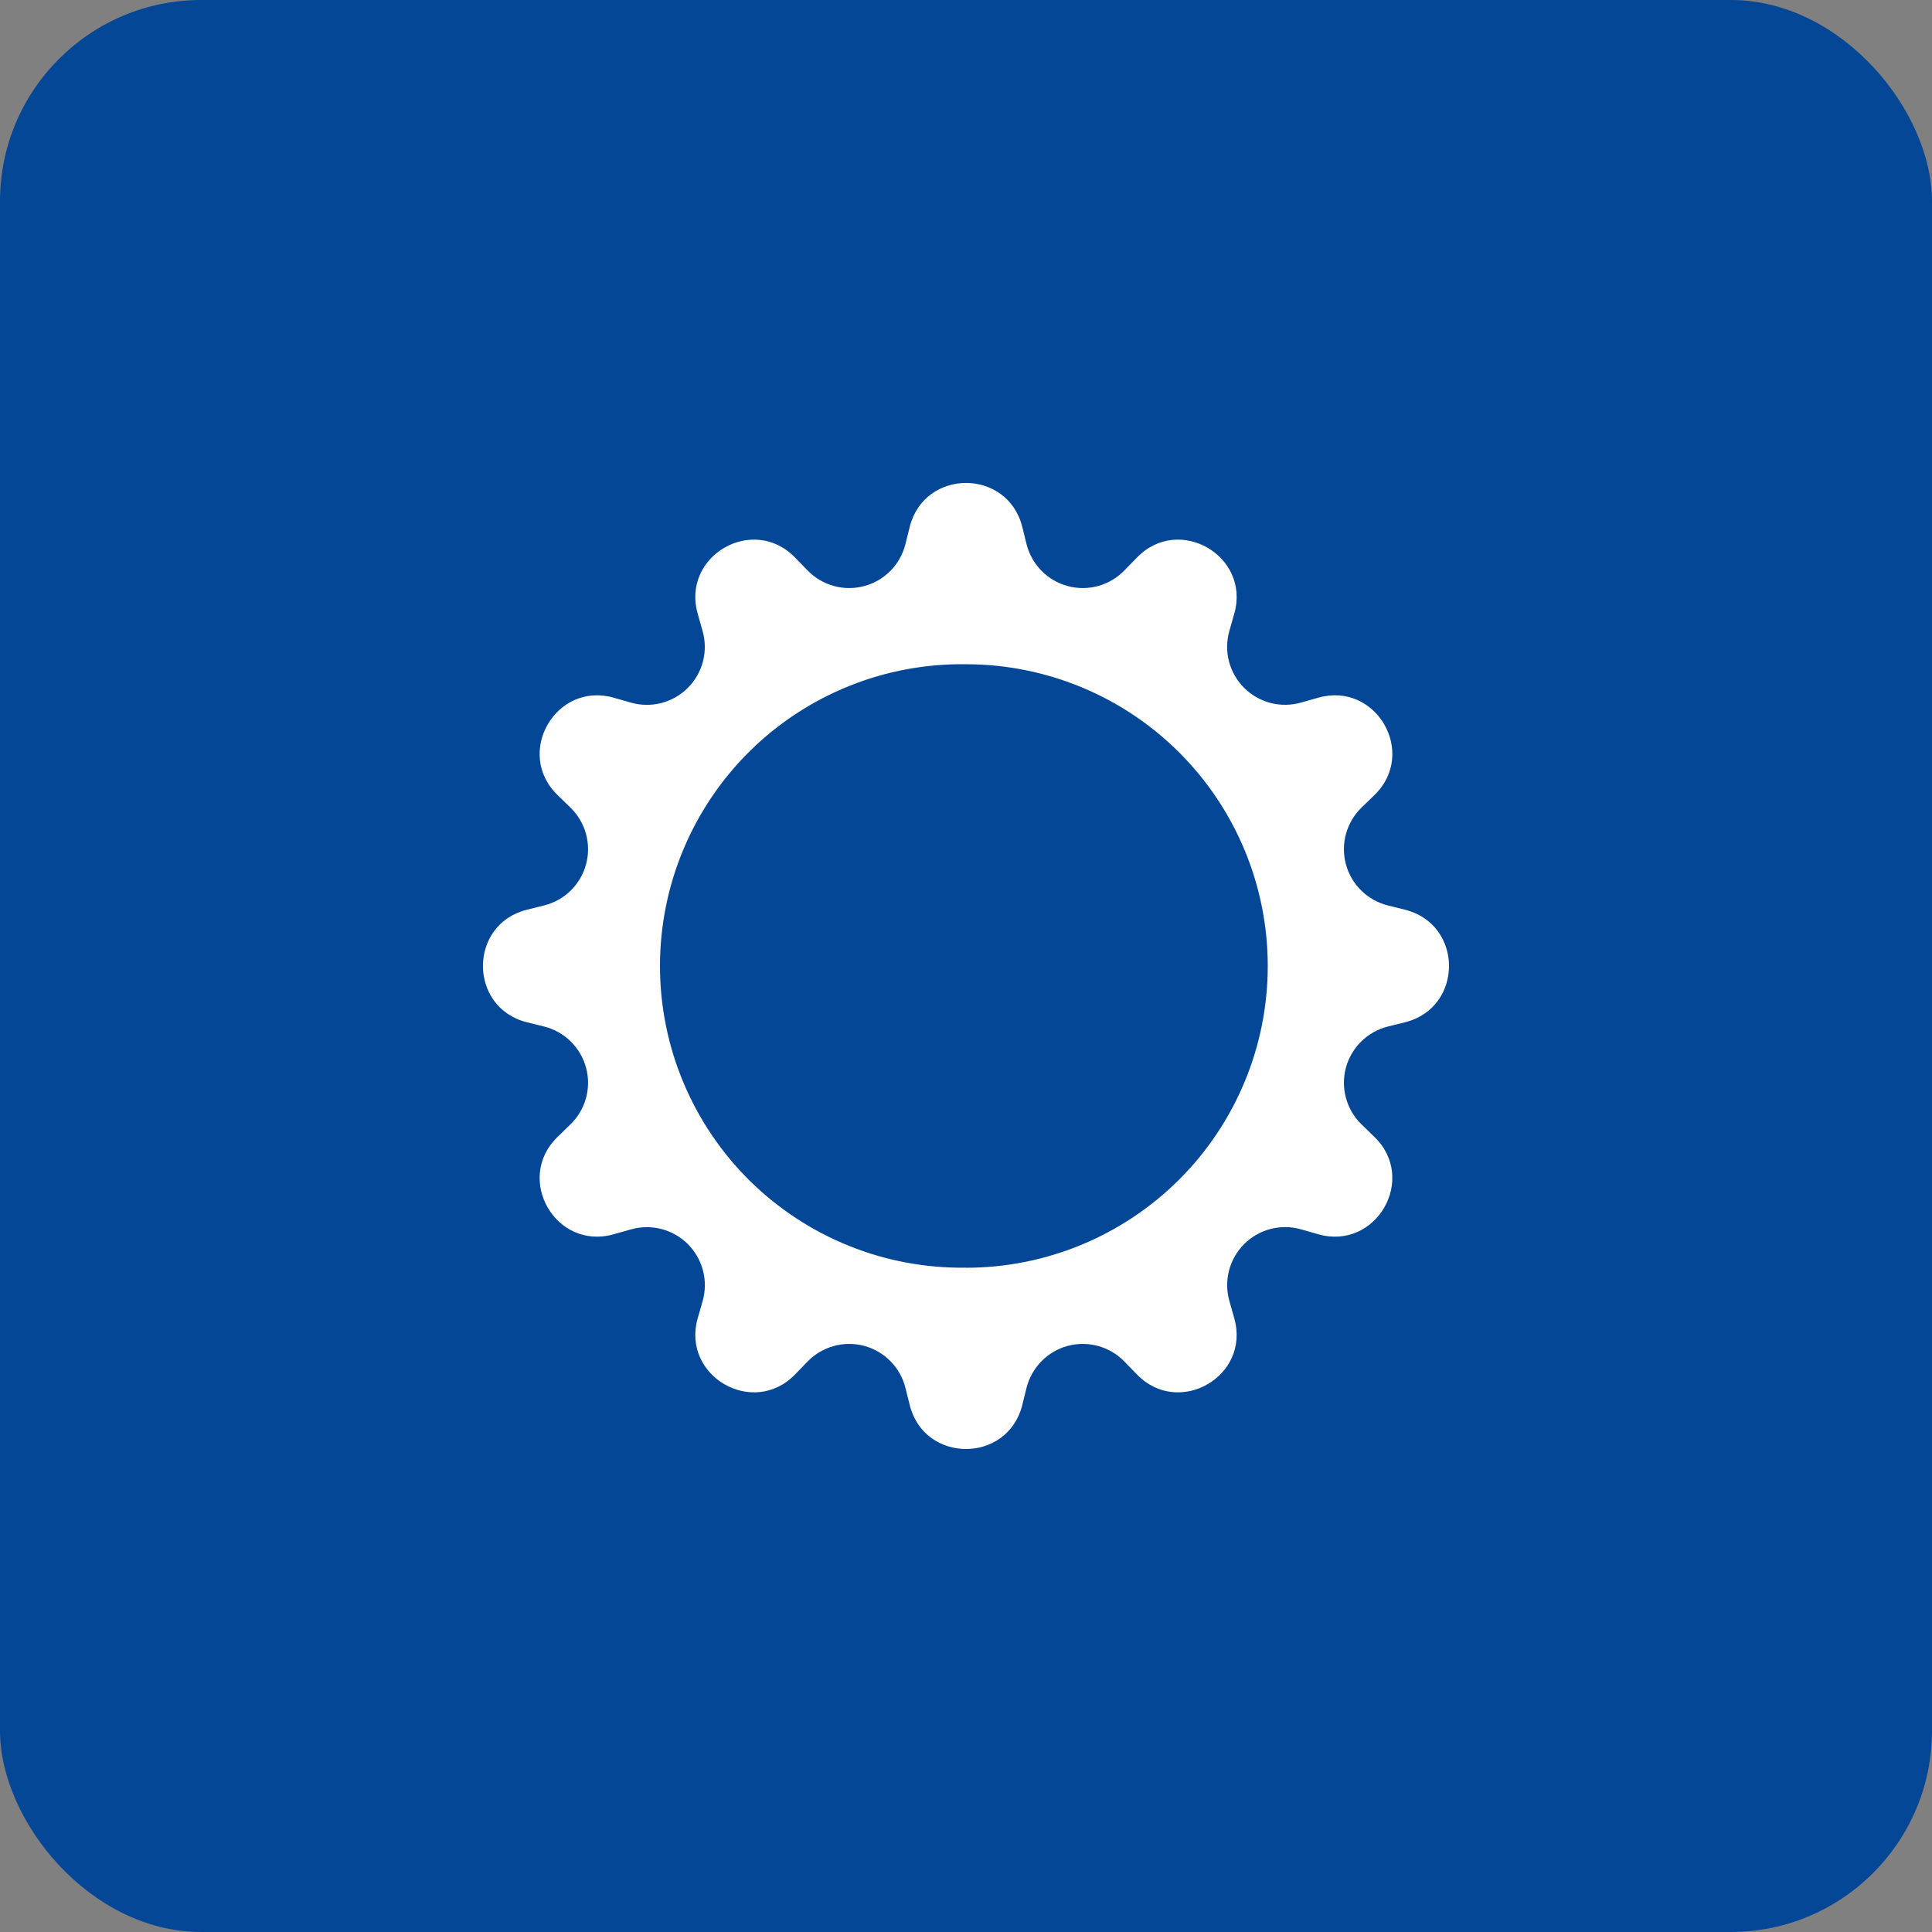 <svg xmlns="http://www.w3.org/2000/svg" width="48" height="48" viewBox="0 0 48 48" fill="none"><rect x="0" y="0" width="48" height="48" fill="#808080" stroke="none"/><rect width="48" height="48" rx="5" fill="#044796"></rect><path d="M25.398 13.09C25.033 11.635 22.968 11.635 22.602 13.09L22.495 13.519C22.433 13.769 22.305 13.997 22.125 14.18C21.945 14.363 21.719 14.495 21.471 14.561C21.222 14.628 20.961 14.626 20.713 14.558C20.465 14.489 20.241 14.355 20.062 14.17L19.755 13.854C18.712 12.775 16.923 13.809 17.335 15.25L17.455 15.676C17.526 15.923 17.529 16.184 17.465 16.433C17.4 16.681 17.271 16.908 17.089 17.09C16.908 17.271 16.681 17.401 16.433 17.466C16.184 17.53 15.923 17.527 15.676 17.457L15.25 17.335C13.81 16.923 12.775 18.712 13.854 19.755L14.17 20.062C14.355 20.241 14.489 20.465 14.558 20.713C14.626 20.961 14.628 21.222 14.561 21.471C14.495 21.719 14.363 21.945 14.18 22.125C13.997 22.305 13.769 22.433 13.519 22.495L13.09 22.602C11.635 22.966 11.635 25.032 13.09 25.398L13.519 25.504C13.769 25.567 13.997 25.695 14.18 25.875C14.363 26.055 14.495 26.281 14.561 26.529C14.628 26.777 14.626 27.039 14.558 27.287C14.489 27.534 14.355 27.759 14.17 27.937L13.854 28.245C12.775 29.287 13.809 31.077 15.25 30.664L15.676 30.544C15.923 30.474 16.185 30.47 16.433 30.535C16.682 30.599 16.909 30.729 17.09 30.91C17.272 31.092 17.402 31.319 17.466 31.568C17.531 31.816 17.527 32.078 17.457 32.325L17.335 32.749C16.923 34.189 18.712 35.224 19.755 34.146L20.062 33.829C20.241 33.644 20.465 33.511 20.713 33.442C20.961 33.373 21.222 33.372 21.471 33.438C21.719 33.505 21.945 33.636 22.125 33.82C22.305 34.003 22.433 34.231 22.495 34.48L22.602 34.909C22.966 36.364 25.032 36.364 25.398 34.909L25.504 34.48C25.567 34.231 25.695 34.003 25.875 33.82C26.055 33.636 26.281 33.505 26.529 33.438C26.777 33.372 27.039 33.373 27.287 33.442C27.534 33.511 27.759 33.644 27.937 33.829L28.245 34.146C29.287 35.224 31.077 34.191 30.664 32.749L30.544 32.323C30.474 32.076 30.47 31.815 30.535 31.566C30.599 31.318 30.729 31.091 30.91 30.909C31.092 30.727 31.319 30.598 31.568 30.533C31.816 30.469 32.078 30.472 32.325 30.543L32.749 30.664C34.189 31.077 35.224 29.287 34.146 28.245L33.829 27.937C33.644 27.759 33.511 27.534 33.442 27.287C33.373 27.039 33.372 26.777 33.438 26.529C33.505 26.281 33.636 26.055 33.82 25.875C34.003 25.695 34.231 25.567 34.48 25.504L34.909 25.398C36.364 25.033 36.364 22.968 34.909 22.602L34.48 22.495C34.231 22.433 34.003 22.305 33.82 22.125C33.636 21.945 33.505 21.719 33.438 21.471C33.372 21.222 33.373 20.961 33.442 20.713C33.511 20.465 33.644 20.241 33.829 20.062L34.146 19.755C35.224 18.712 34.191 16.923 32.749 17.335L32.323 17.455C32.077 17.526 31.815 17.529 31.567 17.465C31.318 17.4 31.091 17.271 30.91 17.089C30.728 16.908 30.599 16.681 30.534 16.433C30.469 16.184 30.473 15.923 30.543 15.676L30.664 15.25C31.077 13.81 29.287 12.775 28.245 13.854L27.937 14.17C27.759 14.355 27.534 14.489 27.287 14.558C27.039 14.626 26.777 14.628 26.529 14.561C26.281 14.495 26.055 14.363 25.875 14.18C25.695 13.997 25.567 13.769 25.504 13.519L25.398 13.09ZM24 31.495C23.006 31.509 22.02 31.326 21.098 30.955C20.177 30.585 19.338 30.035 18.63 29.338C17.923 28.64 17.361 27.809 16.978 26.892C16.594 25.976 16.397 24.992 16.397 23.999C16.397 23.006 16.594 22.022 16.978 21.106C17.361 20.189 17.923 19.358 18.63 18.66C19.338 17.963 20.177 17.413 21.098 17.043C22.02 16.672 23.006 16.489 24 16.503C25.988 16.503 27.895 17.293 29.301 18.699C30.707 20.105 31.497 22.011 31.497 24C31.497 25.988 30.707 27.895 29.301 29.301C27.895 30.707 25.988 31.497 24 31.497V31.495Z" fill="white"></path></svg>